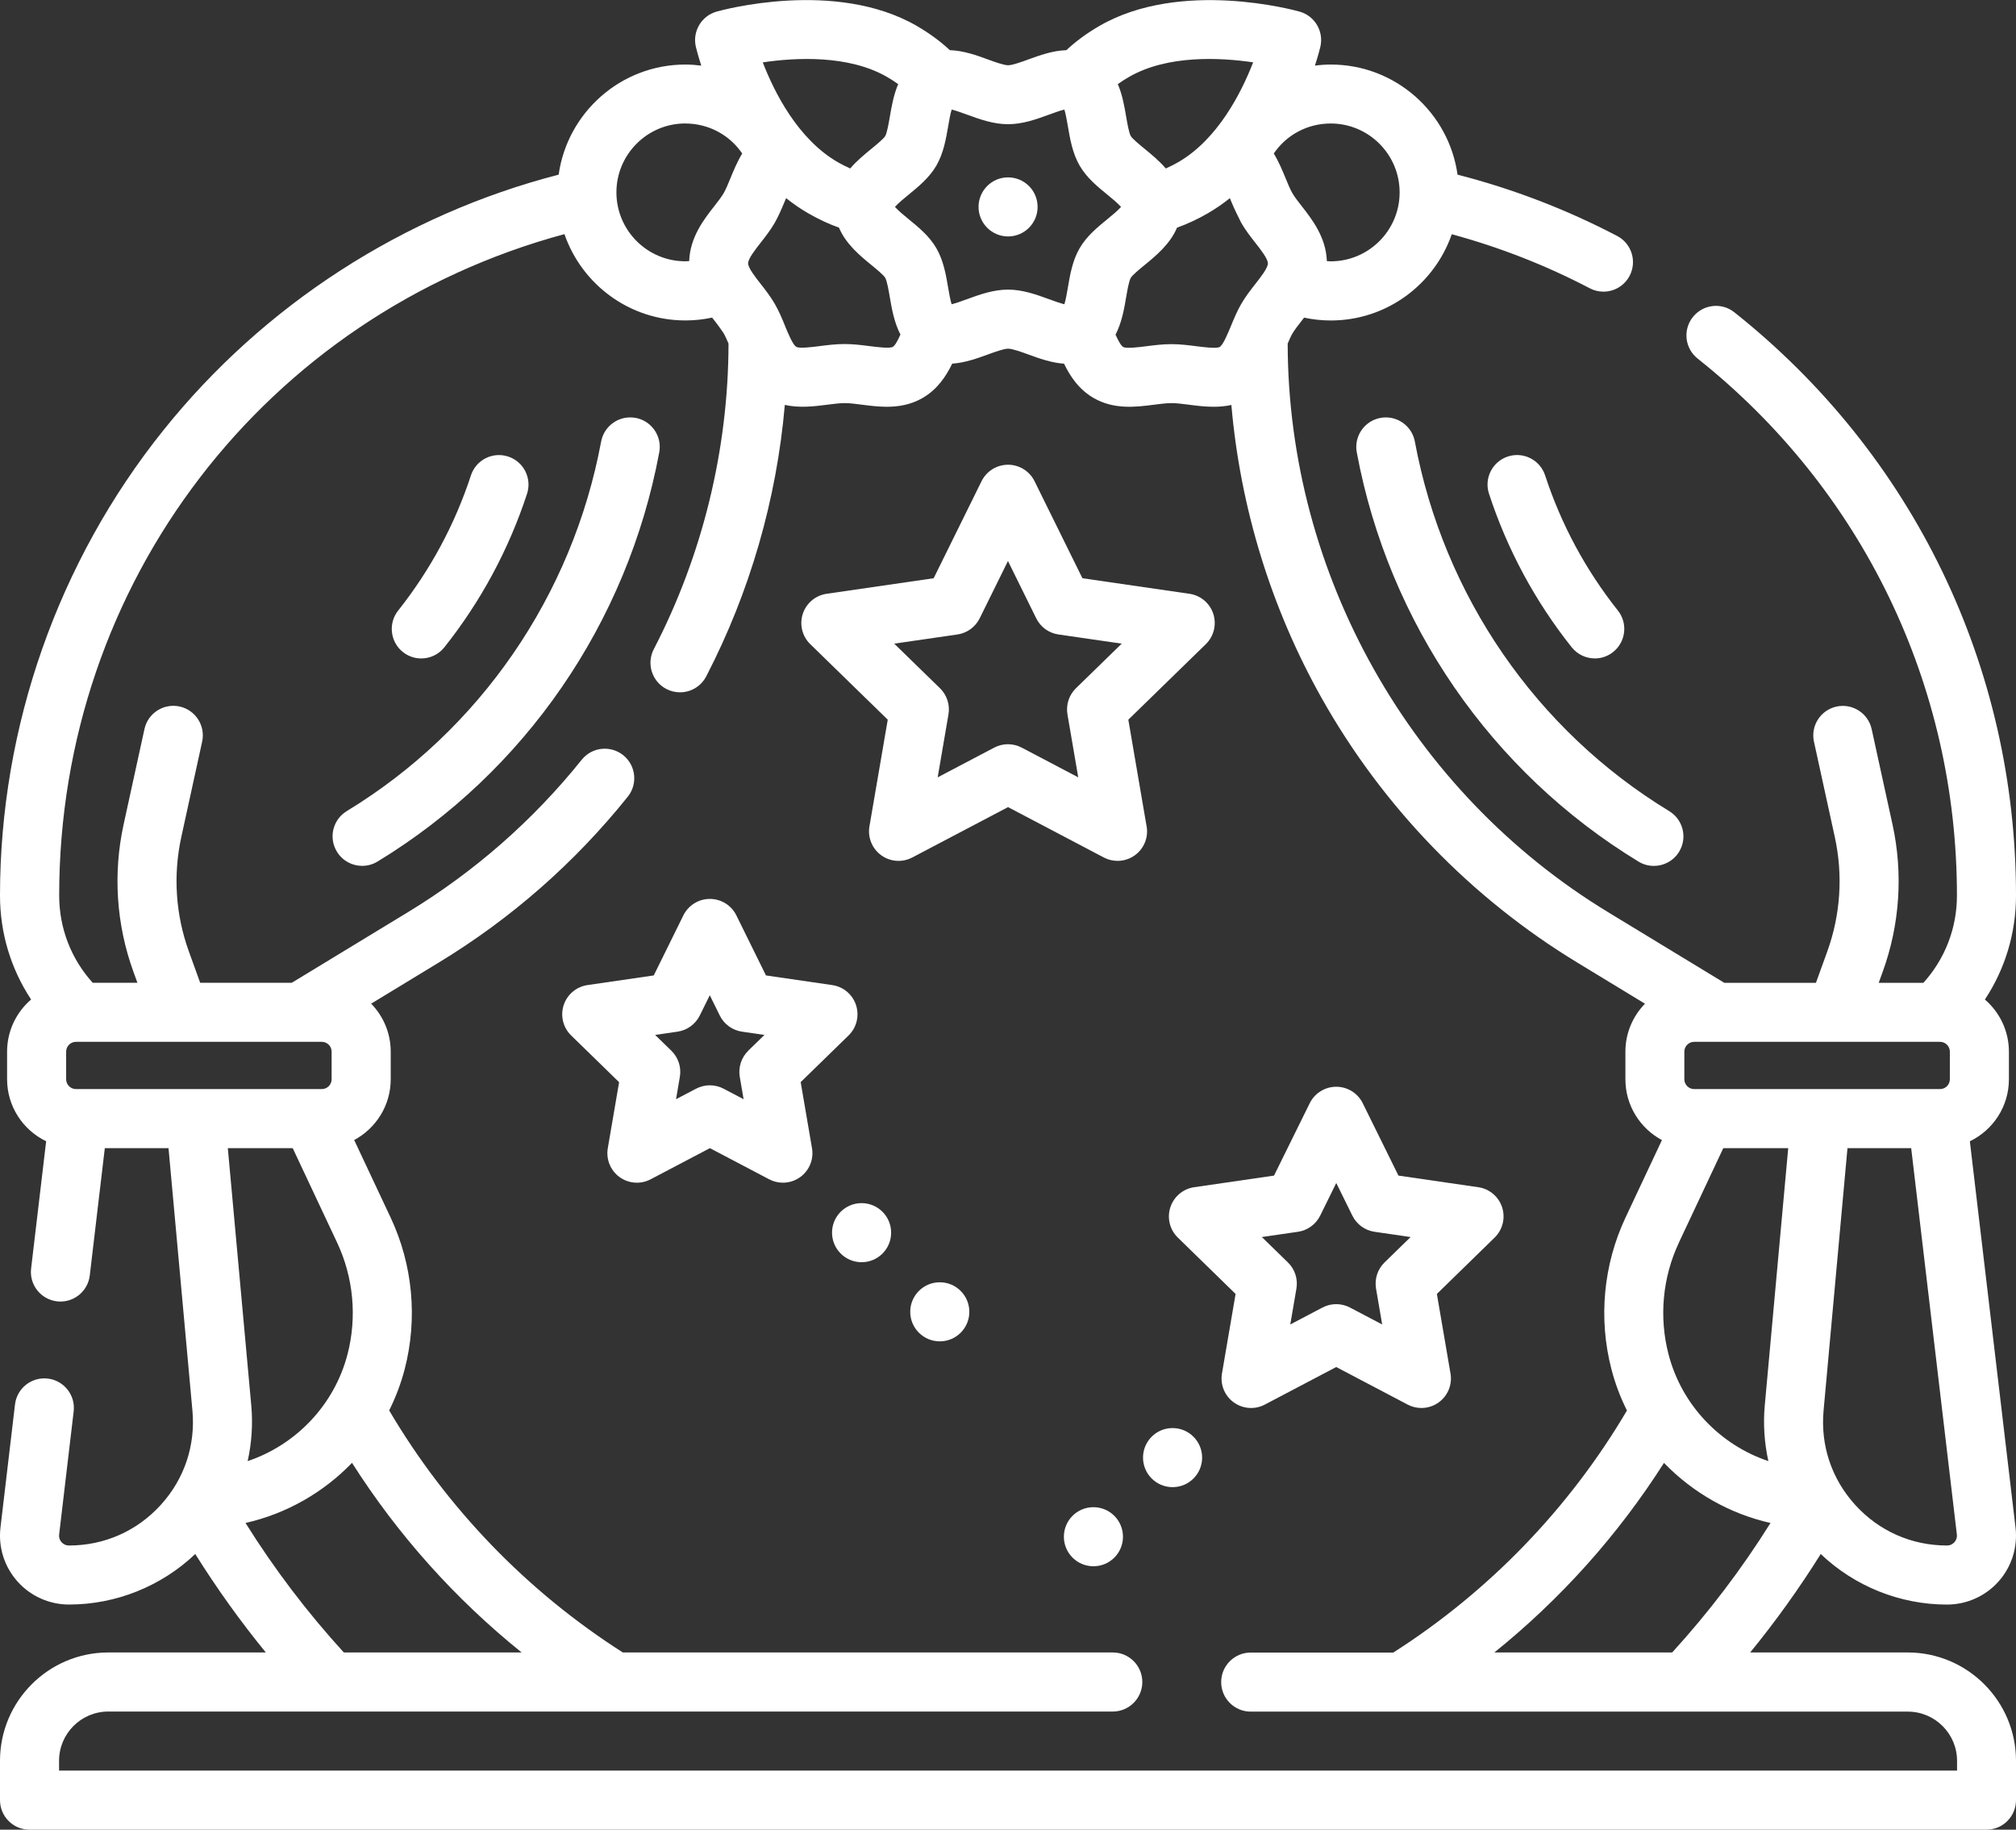 <svg xmlns="http://www.w3.org/2000/svg" id="Capa_1" viewBox="0 0 512 464.61"><rect x="0" y="0" width="512" height="464.61" fill="#333333" stroke="none"/><defs><style>      .cls-1 {        fill: #fff;      }    </style></defs><path class="cls-1" d="M484.5,419.61h-40.01c6.5-7.95,12.48-16.31,17.92-25,8.6,8.19,20.11,12.84,32.07,12.84,5,0,9.78-2.14,13.1-5.88,3.32-3.73,4.88-8.72,4.3-13.67l-11.6-98.09c5.86-2.83,9.92-8.82,9.92-15.75v-7c0-5.29-2.37-10.04-6.1-13.25,5.14-7.77,7.9-16.88,7.9-26.41,0-58.01-26.07-111.99-71.53-148.1-3.24-2.58-7.96-2.04-10.54,1.21-2.58,3.24-2.04,7.96,1.21,10.54,41.85,33.25,65.86,82.95,65.86,136.36,0,8.27-3.02,16.07-8.52,22.16h-11.35l1.03-2.84c4.34-12,5.2-24.93,2.47-37.4l-5.29-24.19c-.89-4.04-4.88-6.6-8.93-5.72-4.05.89-6.61,4.88-5.72,8.93l5.29,24.19c2.12,9.7,1.46,19.76-1.92,29.09l-2.87,7.94h-23.27l-29.55-17.96c-50.1-30.45-81.25-85.74-81.34-144.36.42-.99.82-1.9,1.24-2.62.48-.77.94-1.45,2.92-3.97,2.22.47,4.49.72,6.79.72,14.21,0,26.31-9.17,30.72-21.9,12.15,3.3,23.91,7.89,35.04,13.72,1.11.58,2.3.86,3.48.86,2.7,0,5.31-1.46,6.65-4.02,1.92-3.67.51-8.2-3.16-10.12-12.85-6.73-26.46-11.95-40.54-15.57-2.21-15.78-15.8-27.96-32.18-27.96-1.37,0-2.71.1-4.04.27.88-2.72,1.32-4.51,1.38-4.79.91-3.9-1.41-7.83-5.27-8.92-1.22-.34-30.15-8.31-50.82,3.62-3.17,1.83-5.99,3.9-8.42,6.17-3.49.11-6.84,1.33-9.58,2.33-1.83.67-4.12,1.5-5.21,1.5s-3.38-.83-5.21-1.5c-2.74-1-6.09-2.22-9.59-2.33-2.43-2.27-5.25-4.33-8.42-6.17-20.67-11.94-49.6-3.97-50.82-3.62-3.85,1.09-6.17,5.01-5.27,8.92.07.28.5,2.08,1.38,4.79-1.33-.16-2.67-.27-4.04-.27-16.38,0-29.96,12.18-32.18,27.96-39.37,10.15-74.85,33.03-100.36,64.87C14.74,142.6,0,184.58,0,227.39c0,9.53,2.76,18.64,7.9,26.41-3.73,3.21-6.1,7.95-6.1,13.25v7c0,6.93,4.06,12.92,9.92,15.75l-3.82,32.32c-.49,4.11,2.45,7.84,6.57,8.33.3.04.6.05.89.05,3.75,0,6.99-2.81,7.44-6.62l3.82-32.33h16.18l6.07,66.64c.81,8.88-2.06,17.41-8.08,24-6.04,6.61-14.3,10.26-23.27,10.26-.99,0-1.61-.53-1.89-.85-.28-.31-.73-.98-.61-1.95l3.69-31.26c.49-4.11-2.45-7.84-6.57-8.33-4.12-.48-7.84,2.45-8.33,6.57L.12,387.89c-.59,4.96.98,9.94,4.3,13.67,3.32,3.74,8.1,5.88,13.1,5.88,11.95,0,23.46-4.65,32.07-12.83,5.44,8.69,11.42,17.05,17.92,25H27.5c-15.16,0-27.5,12.34-27.5,27.5v10c0,4.14,3.36,7.5,7.5,7.5h497c4.14,0,7.5-3.36,7.5-7.5v-10c0-15.16-12.34-27.5-27.5-27.5h0ZM379.52,419.61c16.86-13.57,31.45-29.86,43.08-48.14,7.27,7.53,16.66,12.92,27.05,15.26-7.3,11.67-15.67,22.69-24.97,32.88h-45.16ZM492.7,264.55c1.38,0,2.5,1.12,2.5,2.5v7c0,1.38-1.12,2.5-2.5,2.5h-62.43c-1.38,0-2.5-1.12-2.5-2.5v-7c0-1.38,1.12-2.5,2.5-2.5.08,0,47.97,0,62.43,0ZM426.38,315.54l11.28-23.99h16.49l-5.95,65.28c-.44,4.79-.11,9.57.91,14.19-12.23-4.11-22-14.19-25.36-27.13-2.45-9.45-1.52-19.51,2.64-28.35ZM496.37,391.6c-.28.32-.9.85-1.89.85-8.97,0-17.23-3.64-23.27-10.26-6.02-6.59-8.89-15.12-8.08-24l6.07-66.64h16.18l11.6,98.1c.11.96-.33,1.63-.61,1.95h0ZM286,75.52c.3-1.75.71-4.15,1.18-4.97.41-.71,2.28-2.24,3.53-3.26,2.85-2.33,6.45-5.3,8.22-9.48,2.6-.93,5.2-2.14,7.79-3.63,2-1.16,3.88-2.46,5.63-3.86.66,1.58.91,2.33,2.91,6.31,1.07,1.84,2.32,3.45,3.54,5,1.43,1.82,3.2,4.09,3.2,5.25s-1.77,3.43-3.2,5.25c-1.21,1.55-2.47,3.16-3.54,5-1.09,1.89-1.88,3.81-2.65,5.67-.79,1.91-1.97,4.79-2.86,5.31-.8.46-3.98.05-5.89-.19-1.93-.25-4.12-.53-6.36-.53s-4.43.28-6.36.53c-1.9.24-5.09.65-5.89.19-.58-.34-1.3-1.7-1.94-3.13,1.59-3.09,2.2-6.57,2.68-9.44h0ZM355.46,48.86c0,9.65-7.85,17.5-17.5,17.5-.33,0-.65-.03-.98-.05-.21-6.06-3.75-10.6-6.37-13.95-.94-1.2-1.82-2.33-2.36-3.26-.59-1.02-1.16-2.4-1.76-3.87-.81-1.97-1.72-4.16-2.99-6.25,3.21-4.73,8.55-7.62,14.46-7.62,9.65,0,17.5,7.85,17.5,17.5ZM318.26,15.83c-3.01,7.74-9,19.56-19.04,25.36-1.06.61-2.11,1.12-3.14,1.59-1.69-1.97-3.67-3.59-5.37-4.98-1.24-1.02-3.12-2.55-3.53-3.26-.47-.82-.88-3.22-1.18-4.97-.43-2.49-.93-5.45-2.11-8.21.88-.63,1.82-1.24,2.83-1.82,9.78-5.65,23.2-4.94,31.54-3.71ZM256,31.54c3.75,0,7.26-1.28,10.35-2.41,1.2-.44,2.85-1.04,3.97-1.31.36,1.16.68,3.03.89,4.27.55,3.19,1.16,6.81,2.98,9.96,1.77,3.07,4.55,5.35,7.01,7.35,1.07.87,2.72,2.23,3.51,3.14-.79.92-2.44,2.27-3.51,3.14-2.45,2.01-5.23,4.28-7.01,7.35-1.82,3.15-2.44,6.77-2.98,9.96-.21,1.24-.53,3.11-.89,4.27-1.12-.27-2.77-.87-3.97-1.31-3.1-1.13-6.61-2.41-10.35-2.41s-7.26,1.28-10.35,2.41c-1.2.44-2.85,1.04-3.97,1.31-.36-1.16-.68-3.03-.89-4.27-.54-3.19-1.16-6.81-2.98-9.96-1.77-3.07-4.55-5.34-7.01-7.35-1.07-.87-2.72-2.23-3.51-3.14.79-.92,2.44-2.27,3.51-3.14,2.45-2.01,5.23-4.28,7.01-7.35,1.82-3.15,2.44-6.77,2.99-9.96.21-1.24.53-3.11.89-4.27,1.12.27,2.77.87,3.97,1.31,3.1,1.13,6.61,2.41,10.35,2.41h0ZM199.39,82.78c-.76-1.86-1.56-3.78-2.65-5.67-1.07-1.84-2.32-3.45-3.54-5-1.43-1.82-3.2-4.09-3.2-5.25s1.77-3.43,3.2-5.25c1.21-1.55,2.47-3.16,3.54-5,.63-1.16,1.16-2.07,2.91-6.3,1.76,1.41,3.63,2.71,5.63,3.86,2.59,1.49,5.19,2.71,7.79,3.63,1.76,4.18,5.37,7.15,8.22,9.48,1.24,1.02,3.12,2.55,3.52,3.26.47.82.88,3.22,1.18,4.97.49,2.86,1.09,6.34,2.69,9.44-.64,1.43-1.35,2.79-1.94,3.13-.8.46-3.98.05-5.89-.19-1.93-.25-4.12-.53-6.36-.53s-4.43.28-6.36.53c-1.91.24-5.1.65-5.89.19-.9-.52-2.08-3.4-2.87-5.31ZM225.28,19.54c1.01.58,1.94,1.19,2.83,1.82-1.17,2.76-1.68,5.72-2.11,8.21-.3,1.75-.71,4.15-1.18,4.97-.41.71-2.29,2.24-3.53,3.26-1.7,1.39-3.68,3.01-5.37,4.98-1.04-.47-2.09-.98-3.14-1.59-10.11-5.84-16.08-17.63-19.06-25.35,8.34-1.24,21.77-1.95,31.56,3.7h0ZM174.04,31.36c5.91,0,11.25,2.9,14.46,7.62-1.27,2.09-2.17,4.28-2.98,6.25-.6,1.47-1.17,2.85-1.76,3.87-.54.93-1.43,2.06-2.36,3.26-2.62,3.34-6.16,7.89-6.37,13.94-.33.02-.65.05-.98.05-9.65,0-17.5-7.85-17.5-17.5s7.85-17.5,17.5-17.5h0ZM81.72,264.55c1.38,0,2.5,1.12,2.5,2.5v7c0,1.38-1.12,2.5-2.5,2.5H19.3c-1.38,0-2.5-1.12-2.5-2.5v-7c0-1.38,1.12-2.5,2.5-2.5-.02,0,45.82,0,62.43,0ZM74.34,291.55l11.28,23.99c4.15,8.83,5.09,18.9,2.64,28.35-3.36,12.93-13.13,23.01-25.36,27.13,1.02-4.62,1.35-9.4.91-14.19l-5.95-65.28h16.49ZM62.34,386.73c10.4-2.35,19.79-7.73,27.06-15.27,11.62,18.28,26.21,34.58,43.08,48.15h-45.16c-9.3-10.19-17.67-21.21-24.97-32.89h0ZM497,449.61H15v-2.5c0-6.89,5.61-12.5,12.5-12.5h255.11c4.14,0,7.5-3.36,7.5-7.5s-3.36-7.5-7.5-7.5h-124.43c-24.3-15.49-44.73-36.65-59.34-61.46,1.65-3.31,2.99-6.82,3.94-10.49,3.33-12.83,2.06-26.5-3.58-38.5l-9.25-19.67c5.51-2.95,9.28-8.76,9.28-15.44v-7c0-4.74-1.9-9.04-4.97-12.19l17.19-10.45c18.39-11.17,34.53-25.33,47.98-42.1,2.59-3.23,2.08-7.95-1.15-10.54-3.23-2.59-7.95-2.08-10.54,1.15-12.36,15.4-27.19,28.4-44.08,38.67l-29.55,17.96h-23.27l-2.87-7.94c-3.38-9.33-4.04-19.39-1.92-29.09l5.29-24.19c.88-4.05-1.68-8.04-5.72-8.93-4.05-.88-8.04,1.68-8.93,5.72l-5.29,24.2c-2.73,12.47-1.87,25.4,2.47,37.4l1.03,2.84h-11.35c-5.51-6.09-8.52-13.89-8.52-22.16,0-79.39,52.4-147.43,128.32-167.95,4.4,12.74,16.51,21.92,30.72,21.92,2.31,0,4.57-.25,6.79-.72.75.98,1.39,1.71,2.92,3.97.42.72.82,1.63,1.24,2.62-.04,26.9-6.6,53.73-18.98,77.61-1.91,3.68-.47,8.2,3.21,10.11,1.1.57,2.28.84,3.45.84,2.71,0,5.33-1.48,6.66-4.05,11.08-21.38,17.88-44.94,19.96-68.93,3.78.84,7.54.36,10.76-.05,1.63-.21,3.17-.41,4.45-.41s2.82.2,4.45.41c1.92.25,4.04.52,6.24.52,2.97,0,6.09-.5,9.07-2.22,3.77-2.18,5.96-5.48,7.54-8.73,3.28-.22,6.4-1.36,8.99-2.3,1.83-.67,4.12-1.5,5.21-1.5s3.38.83,5.21,1.5c2.59.94,5.71,2.08,8.99,2.31,1.58,3.24,3.76,6.54,7.53,8.72,5.19,3,10.8,2.28,15.31,1.7,1.63-.21,3.17-.41,4.45-.41s2.82.2,4.45.41c1.92.25,4.04.52,6.24.52,1.48,0,3-.12,4.52-.46,2.27,26.1,10.07,51.57,22.95,74.47,15.48,27.52,37.92,50.73,64.9,67.12l17.19,10.45c-3.07,3.15-4.97,7.45-4.97,12.19v7c0,6.68,3.76,12.49,9.28,15.44l-9.25,19.67c-5.64,11.99-6.91,25.67-3.58,38.5.95,3.68,2.29,7.19,3.94,10.5-14.62,24.81-35.04,45.96-59.34,61.46h-36.21c-4.14,0-7.5,3.36-7.5,7.5s3.36,7.5,7.5,7.5h166.89c6.89,0,12.5,5.61,12.5,12.5v2.5h0Z"></path><path class="cls-1" d="M405.02,167.2c1.63,0,3.28-.53,4.66-1.63,3.24-2.58,3.79-7.29,1.21-10.54-8.17-10.29-14.39-21.84-18.48-34.32-1.29-3.93-5.52-6.08-9.46-4.79-3.94,1.29-6.08,5.53-4.79,9.46,4.64,14.17,11.7,27.28,20.99,38.97,1.48,1.86,3.67,2.84,5.88,2.84h0Z"></path><path class="cls-1" d="M359.33,112.12c-.76-4.07-4.68-6.76-8.75-6-4.07.76-6.76,4.67-6,8.75,8.07,43.31,34.15,81.18,71.56,103.92,1.22.74,2.56,1.09,3.89,1.09,2.53,0,5.01-1.28,6.42-3.61,2.15-3.54,1.02-8.15-2.52-10.3-33.77-20.52-57.31-54.72-64.6-93.84h0Z"></path><path class="cls-1" d="M102.32,165.57c1.38,1.1,3.02,1.63,4.66,1.63,2.21,0,4.4-.97,5.88-2.84,9.28-11.69,16.34-24.8,20.99-38.97,1.29-3.94-.85-8.17-4.79-9.46-3.94-1.29-8.17.85-9.46,4.79-4.09,12.48-10.31,24.02-18.48,34.32-2.57,3.24-2.03,7.96,1.21,10.54Z"></path><path class="cls-1" d="M161.42,106.12c-4.06-.76-7.99,1.93-8.75,6-7.29,39.12-30.83,73.32-64.6,93.84-3.54,2.15-4.67,6.76-2.51,10.3,1.41,2.32,3.88,3.61,6.42,3.61,1.33,0,2.67-.35,3.89-1.09,37.41-22.73,63.49-60.61,71.56-103.92.76-4.07-1.93-7.99-6-8.75Z"></path><path class="cls-1" d="M256.02,60.04c4.14,0,7.5-3.36,7.5-7.5s-3.36-7.5-7.5-7.5h-.01c-4.14,0-7.49,3.36-7.49,7.5s3.36,7.5,7.51,7.5Z"></path><path class="cls-1" d="M291.2,209.83l-4.64-27.08,19.68-19.18c2.04-1.99,2.78-4.97,1.9-7.69-.88-2.72-3.23-4.69-6.05-5.1l-27.19-3.95-12.16-24.64c-1.26-2.56-3.87-4.18-6.73-4.18s-5.46,1.62-6.73,4.18l-12.16,24.64-27.19,3.95c-2.82.41-5.17,2.39-6.05,5.1s-.15,5.7,1.9,7.69l19.68,19.18-4.65,27.08c-.48,2.81.67,5.66,2.98,7.34s5.37,1.9,7.9.57l24.32-12.79,24.32,12.79c1.1.58,2.3.86,3.49.86,1.55,0,3.1-.48,4.41-1.43,2.31-1.68,3.47-4.52,2.98-7.33h0ZM273.26,174.76c-1.77,1.72-2.57,4.21-2.16,6.64l2.74,15.99-14.36-7.55c-1.09-.57-2.29-.86-3.49-.86s-2.4.29-3.49.86l-14.36,7.55,2.74-15.99c.42-2.43-.39-4.91-2.16-6.64l-11.62-11.32,16.06-2.33c2.44-.35,4.55-1.89,5.65-4.1l7.18-14.55,7.18,14.55c1.09,2.21,3.2,3.75,5.65,4.1l16.06,2.33-11.62,11.32Z"></path><path class="cls-1" d="M297.79,362.63h-.01c-4.14,0-7.49,3.36-7.49,7.5s3.36,7.5,7.51,7.5,7.5-3.36,7.5-7.5-3.36-7.5-7.5-7.5Z"></path><path class="cls-1" d="M277.69,382.72h-.01c-4.14,0-7.49,3.36-7.49,7.5s3.36,7.5,7.51,7.5,7.5-3.36,7.5-7.5-3.36-7.5-7.5-7.5Z"></path><path class="cls-1" d="M218.8,305.51h0c-4.14,0-7.49,3.36-7.49,7.5s3.36,7.5,7.51,7.5,7.5-3.36,7.5-7.5-3.36-7.5-7.5-7.5h0Z"></path><path class="cls-1" d="M238.66,325.61h0c-4.14,0-7.49,3.36-7.49,7.5s3.36,7.5,7.51,7.5,7.5-3.36,7.5-7.5-3.36-7.5-7.5-7.5h0Z"></path><path class="cls-1" d="M297.23,306.57c-.88,2.71-.15,5.7,1.9,7.69l14.67,14.31-3.46,20.2c-.48,2.81.67,5.66,2.98,7.33s5.37,1.9,7.9.57l18.14-9.54,18.14,9.54c1.1.58,2.3.86,3.49.86,1.55,0,3.1-.48,4.41-1.43,2.31-1.68,3.47-4.52,2.98-7.33l-3.46-20.2,14.67-14.31c2.04-1.99,2.78-4.97,1.9-7.69-.88-2.72-3.23-4.69-6.05-5.1l-20.28-2.95-9.07-18.38c-1.26-2.56-3.87-4.18-6.73-4.18s-5.46,1.62-6.73,4.18l-9.07,18.38-20.28,2.95c-2.82.41-5.17,2.39-6.05,5.11h0ZM329.63,312.79c2.44-.35,4.55-1.89,5.65-4.1l4.09-8.29,4.09,8.29c1.09,2.21,3.2,3.75,5.65,4.1l9.14,1.33-6.62,6.45c-1.77,1.72-2.57,4.2-2.16,6.64l1.56,9.11-8.18-4.3c-1.09-.57-2.29-.86-3.49-.86s-2.4.29-3.49.86l-8.18,4.3,1.56-9.11c.42-2.43-.39-4.92-2.16-6.64l-6.62-6.45,9.14-1.33Z"></path><path class="cls-1" d="M203.33,274.8l12.18-11.87c2.04-1.99,2.78-4.97,1.9-7.69-.88-2.72-3.23-4.69-6.05-5.1l-16.83-2.45-7.52-15.25c-1.26-2.56-3.87-4.18-6.73-4.18s-5.46,1.62-6.73,4.18l-7.52,15.25-16.83,2.45c-2.82.41-5.17,2.39-6.05,5.1s-.15,5.7,1.9,7.69l12.18,11.87-2.87,16.76c-.48,2.81.67,5.66,2.98,7.33,2.31,1.68,5.37,1.9,7.9.57l15.05-7.91,15.05,7.91c1.1.58,2.3.86,3.49.86,1.56,0,3.1-.48,4.41-1.43,2.31-1.68,3.47-4.52,2.98-7.33l-2.87-16.76ZM190.04,266.81c-1.77,1.72-2.57,4.2-2.16,6.64l.97,5.67-5.09-2.67c-1.09-.57-2.29-.86-3.49-.86s-2.4.29-3.49.86l-5.09,2.67.97-5.67c.42-2.43-.39-4.92-2.16-6.64l-4.12-4.01,5.69-.83c2.44-.35,4.55-1.89,5.65-4.1l2.54-5.15,2.54,5.15c1.09,2.21,3.2,3.75,5.65,4.1l5.69.83-4.12,4.01Z"></path></svg>